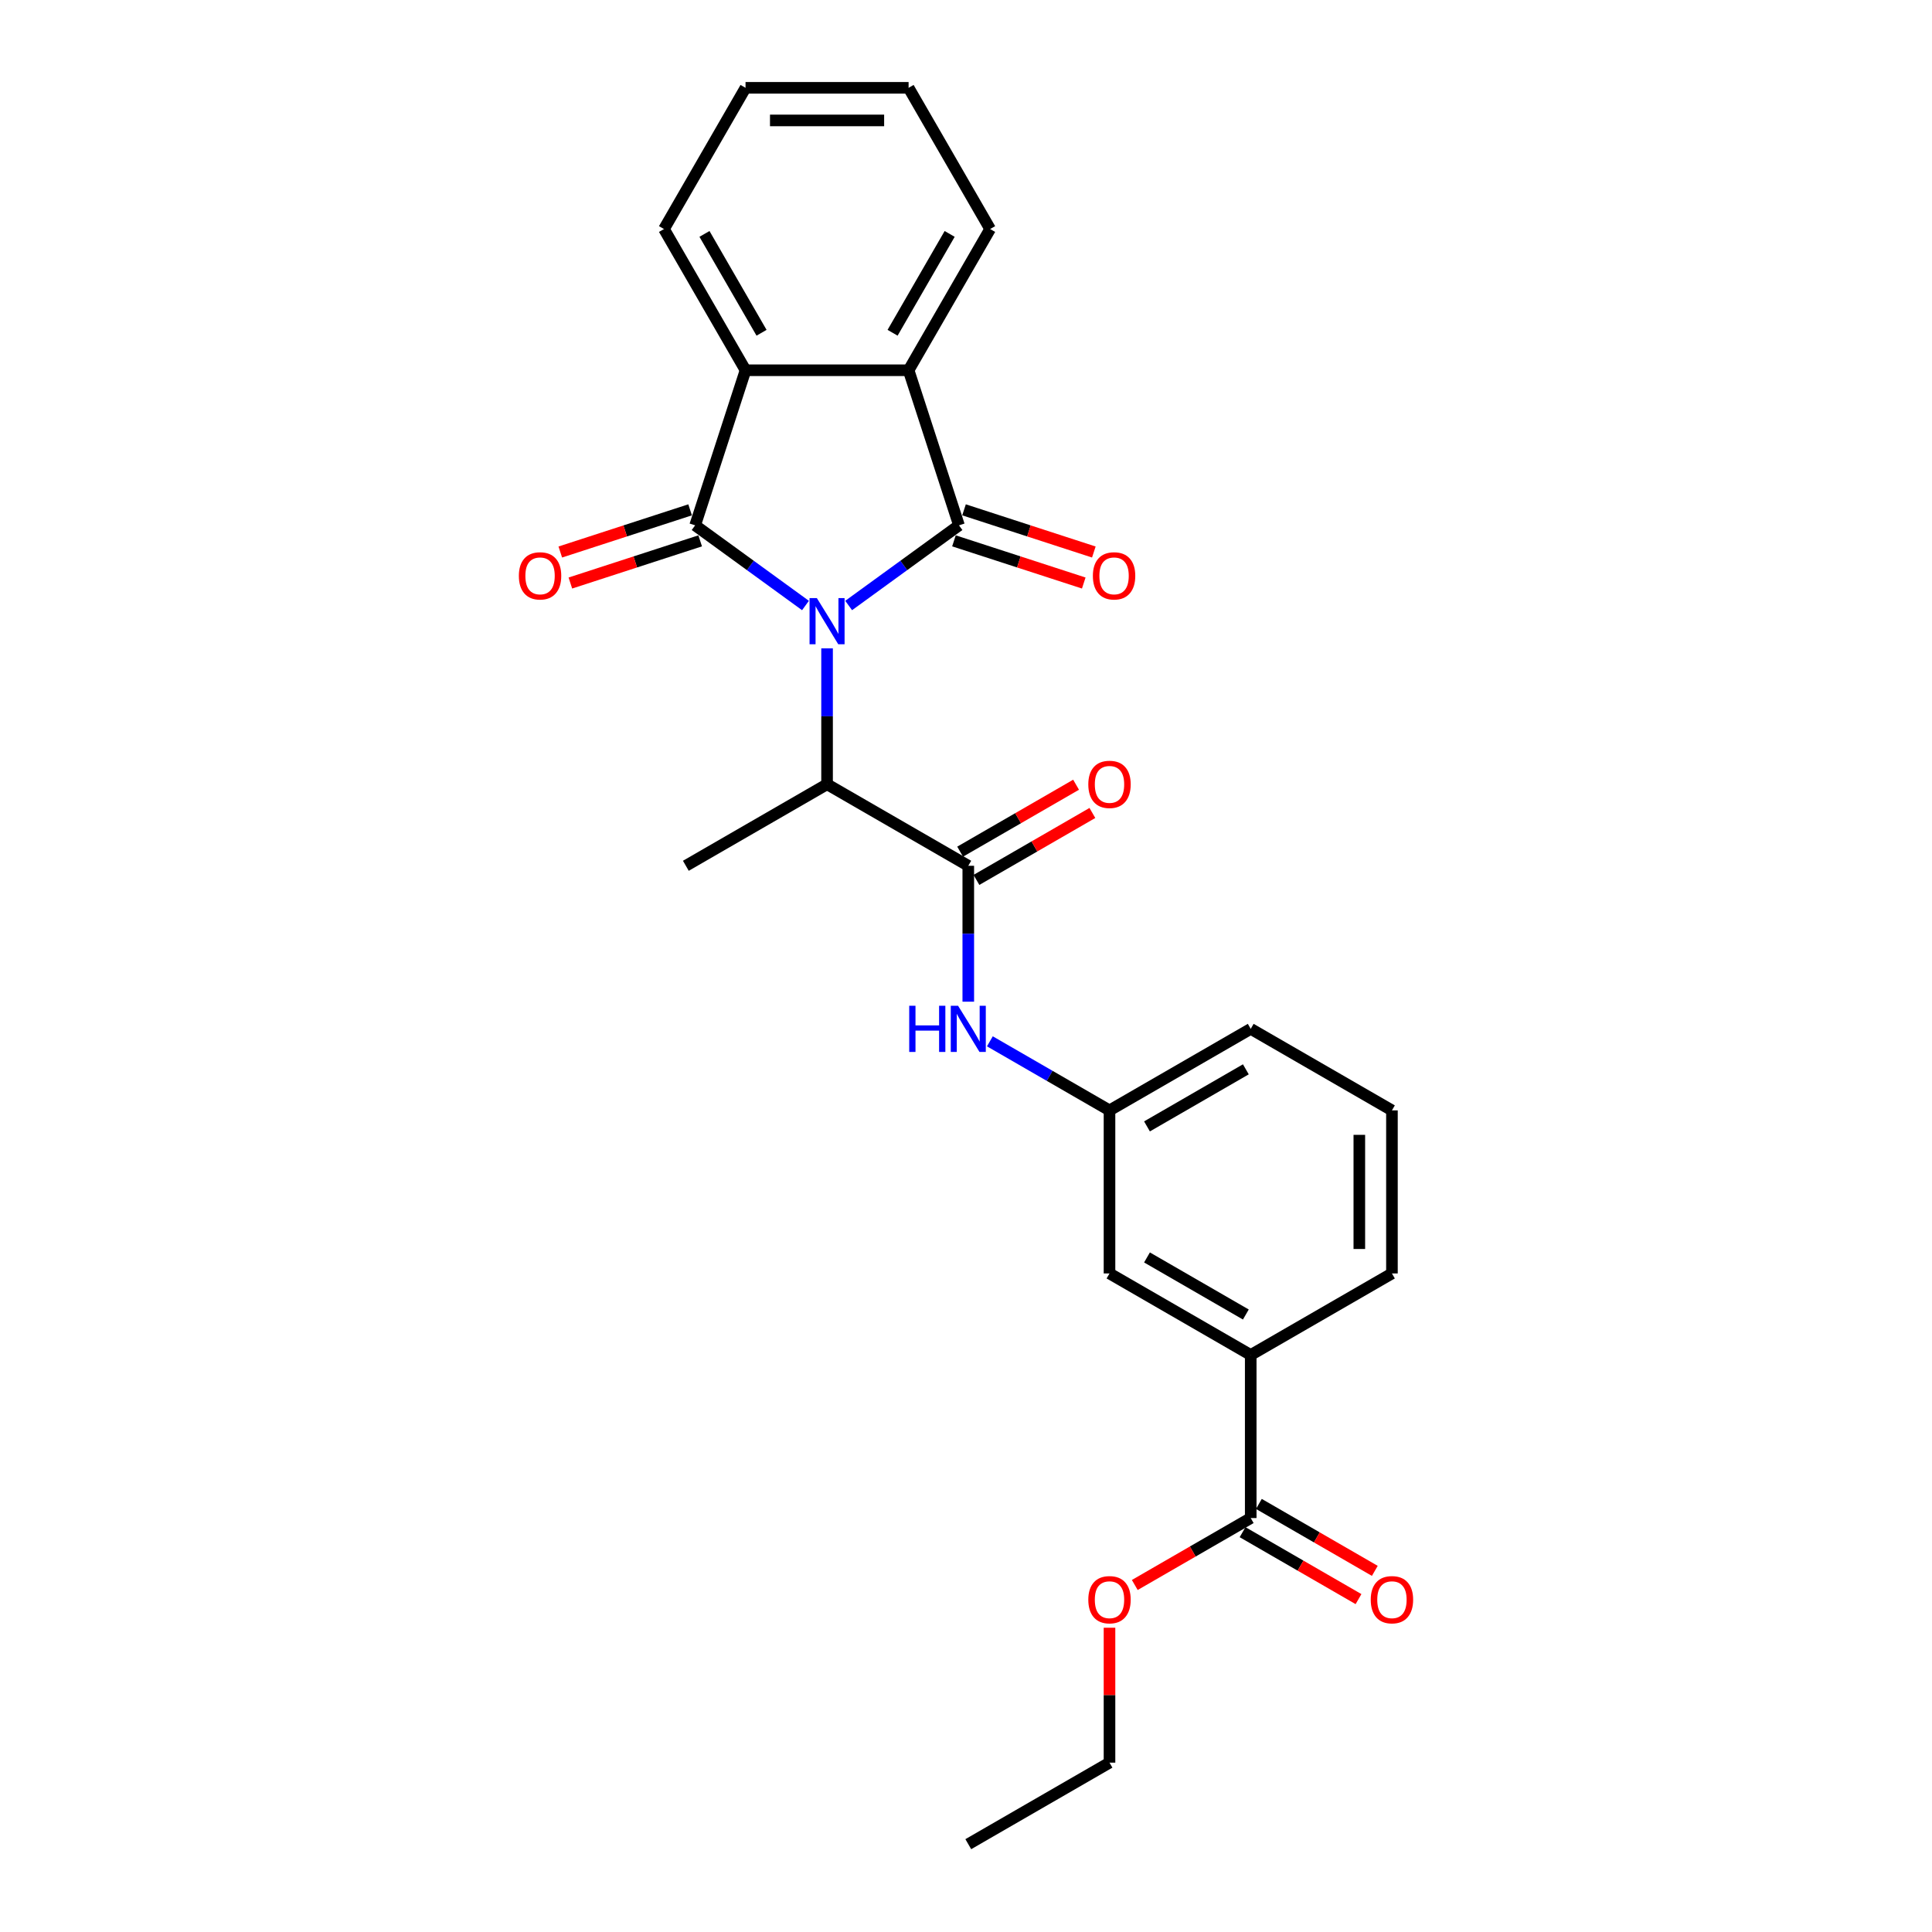 <?xml version='1.0' encoding='iso-8859-1'?>
<svg version='1.1' baseProfile='full'
              xmlns='http://www.w3.org/2000/svg'
                      xmlns:rdkit='http://www.rdkit.org/xml'
                      xmlns:xlink='http://www.w3.org/1999/xlink'
                  xml:space='preserve'
width='1000px' height='1000px' viewBox='0 0 1000 1000'>
<!-- END OF HEADER -->
<rect style='opacity:1.0;fill:#FFFFFF;stroke:none' width='1000' height='1000' x='0' y='0'> </rect>
<path class='bond-0' d='M 439.263,313.407 L 467.817,292.661' style='fill:none;fill-rule:evenodd;stroke:#0000FF;stroke-width:6px;stroke-linecap:butt;stroke-linejoin:miter;stroke-opacity:1' />
<path class='bond-0' d='M 467.817,292.661 L 496.371,271.916' style='fill:none;fill-rule:evenodd;stroke:#000000;stroke-width:6px;stroke-linecap:butt;stroke-linejoin:miter;stroke-opacity:1' />
<path class='bond-1' d='M 416.913,313.407 L 388.359,292.661' style='fill:none;fill-rule:evenodd;stroke:#0000FF;stroke-width:6px;stroke-linecap:butt;stroke-linejoin:miter;stroke-opacity:1' />
<path class='bond-1' d='M 388.359,292.661 L 359.805,271.916' style='fill:none;fill-rule:evenodd;stroke:#000000;stroke-width:6px;stroke-linecap:butt;stroke-linejoin:miter;stroke-opacity:1' />
<path class='bond-5' d='M 428.088,335.588 L 428.088,370.758' style='fill:none;fill-rule:evenodd;stroke:#0000FF;stroke-width:6px;stroke-linecap:butt;stroke-linejoin:miter;stroke-opacity:1' />
<path class='bond-5' d='M 428.088,370.758 L 428.088,405.929' style='fill:none;fill-rule:evenodd;stroke:#000000;stroke-width:6px;stroke-linecap:butt;stroke-linejoin:miter;stroke-opacity:1' />
<path class='bond-3' d='M 496.371,271.916 L 470.289,191.644' style='fill:none;fill-rule:evenodd;stroke:#000000;stroke-width:6px;stroke-linecap:butt;stroke-linejoin:miter;stroke-opacity:1' />
<path class='bond-9' d='M 493.763,279.943 L 527.357,290.858' style='fill:none;fill-rule:evenodd;stroke:#000000;stroke-width:6px;stroke-linecap:butt;stroke-linejoin:miter;stroke-opacity:1' />
<path class='bond-9' d='M 527.357,290.858 L 560.952,301.774' style='fill:none;fill-rule:evenodd;stroke:#FF0000;stroke-width:6px;stroke-linecap:butt;stroke-linejoin:miter;stroke-opacity:1' />
<path class='bond-9' d='M 498.979,263.889 L 532.574,274.804' style='fill:none;fill-rule:evenodd;stroke:#000000;stroke-width:6px;stroke-linecap:butt;stroke-linejoin:miter;stroke-opacity:1' />
<path class='bond-9' d='M 532.574,274.804 L 566.168,285.72' style='fill:none;fill-rule:evenodd;stroke:#FF0000;stroke-width:6px;stroke-linecap:butt;stroke-linejoin:miter;stroke-opacity:1' />
<path class='bond-2' d='M 359.805,271.916 L 385.887,191.644' style='fill:none;fill-rule:evenodd;stroke:#000000;stroke-width:6px;stroke-linecap:butt;stroke-linejoin:miter;stroke-opacity:1' />
<path class='bond-8' d='M 357.197,263.889 L 323.602,274.804' style='fill:none;fill-rule:evenodd;stroke:#000000;stroke-width:6px;stroke-linecap:butt;stroke-linejoin:miter;stroke-opacity:1' />
<path class='bond-8' d='M 323.602,274.804 L 290.007,285.72' style='fill:none;fill-rule:evenodd;stroke:#FF0000;stroke-width:6px;stroke-linecap:butt;stroke-linejoin:miter;stroke-opacity:1' />
<path class='bond-8' d='M 362.413,279.943 L 328.818,290.858' style='fill:none;fill-rule:evenodd;stroke:#000000;stroke-width:6px;stroke-linecap:butt;stroke-linejoin:miter;stroke-opacity:1' />
<path class='bond-8' d='M 328.818,290.858 L 295.224,301.774' style='fill:none;fill-rule:evenodd;stroke:#FF0000;stroke-width:6px;stroke-linecap:butt;stroke-linejoin:miter;stroke-opacity:1' />
<path class='bond-17' d='M 385.887,191.644 L 343.685,118.549' style='fill:none;fill-rule:evenodd;stroke:#000000;stroke-width:6px;stroke-linecap:butt;stroke-linejoin:miter;stroke-opacity:1' />
<path class='bond-17' d='M 394.175,172.24 L 364.634,121.073' style='fill:none;fill-rule:evenodd;stroke:#000000;stroke-width:6px;stroke-linecap:butt;stroke-linejoin:miter;stroke-opacity:1' />
<path class='bond-26' d='M 385.887,191.644 L 470.289,191.644' style='fill:none;fill-rule:evenodd;stroke:#000000;stroke-width:6px;stroke-linecap:butt;stroke-linejoin:miter;stroke-opacity:1' />
<path class='bond-16' d='M 470.289,191.644 L 512.49,118.549' style='fill:none;fill-rule:evenodd;stroke:#000000;stroke-width:6px;stroke-linecap:butt;stroke-linejoin:miter;stroke-opacity:1' />
<path class='bond-16' d='M 462,172.24 L 491.541,121.073' style='fill:none;fill-rule:evenodd;stroke:#000000;stroke-width:6px;stroke-linecap:butt;stroke-linejoin:miter;stroke-opacity:1' />
<path class='bond-4' d='M 501.183,448.13 L 428.088,405.929' style='fill:none;fill-rule:evenodd;stroke:#000000;stroke-width:6px;stroke-linecap:butt;stroke-linejoin:miter;stroke-opacity:1' />
<path class='bond-6' d='M 501.183,448.13 L 501.183,483.301' style='fill:none;fill-rule:evenodd;stroke:#000000;stroke-width:6px;stroke-linecap:butt;stroke-linejoin:miter;stroke-opacity:1' />
<path class='bond-6' d='M 501.183,483.301 L 501.183,518.471' style='fill:none;fill-rule:evenodd;stroke:#0000FF;stroke-width:6px;stroke-linecap:butt;stroke-linejoin:miter;stroke-opacity:1' />
<path class='bond-11' d='M 505.403,455.44 L 535.409,438.115' style='fill:none;fill-rule:evenodd;stroke:#000000;stroke-width:6px;stroke-linecap:butt;stroke-linejoin:miter;stroke-opacity:1' />
<path class='bond-11' d='M 535.409,438.115 L 565.415,420.791' style='fill:none;fill-rule:evenodd;stroke:#FF0000;stroke-width:6px;stroke-linecap:butt;stroke-linejoin:miter;stroke-opacity:1' />
<path class='bond-11' d='M 496.962,440.821 L 526.969,423.497' style='fill:none;fill-rule:evenodd;stroke:#000000;stroke-width:6px;stroke-linecap:butt;stroke-linejoin:miter;stroke-opacity:1' />
<path class='bond-11' d='M 526.969,423.497 L 556.975,406.172' style='fill:none;fill-rule:evenodd;stroke:#FF0000;stroke-width:6px;stroke-linecap:butt;stroke-linejoin:miter;stroke-opacity:1' />
<path class='bond-18' d='M 428.088,405.929 L 354.993,448.13' style='fill:none;fill-rule:evenodd;stroke:#000000;stroke-width:6px;stroke-linecap:butt;stroke-linejoin:miter;stroke-opacity:1' />
<path class='bond-12' d='M 512.357,538.984 L 543.317,556.859' style='fill:none;fill-rule:evenodd;stroke:#0000FF;stroke-width:6px;stroke-linecap:butt;stroke-linejoin:miter;stroke-opacity:1' />
<path class='bond-12' d='M 543.317,556.859 L 574.277,574.734' style='fill:none;fill-rule:evenodd;stroke:#000000;stroke-width:6px;stroke-linecap:butt;stroke-linejoin:miter;stroke-opacity:1' />
<path class='bond-7' d='M 647.372,785.74 L 647.372,701.338' style='fill:none;fill-rule:evenodd;stroke:#000000;stroke-width:6px;stroke-linecap:butt;stroke-linejoin:miter;stroke-opacity:1' />
<path class='bond-14' d='M 643.152,793.05 L 673.158,810.374' style='fill:none;fill-rule:evenodd;stroke:#000000;stroke-width:6px;stroke-linecap:butt;stroke-linejoin:miter;stroke-opacity:1' />
<path class='bond-14' d='M 673.158,810.374 L 703.164,827.698' style='fill:none;fill-rule:evenodd;stroke:#FF0000;stroke-width:6px;stroke-linecap:butt;stroke-linejoin:miter;stroke-opacity:1' />
<path class='bond-14' d='M 651.592,778.431 L 681.598,795.755' style='fill:none;fill-rule:evenodd;stroke:#000000;stroke-width:6px;stroke-linecap:butt;stroke-linejoin:miter;stroke-opacity:1' />
<path class='bond-14' d='M 681.598,795.755 L 711.605,813.079' style='fill:none;fill-rule:evenodd;stroke:#FF0000;stroke-width:6px;stroke-linecap:butt;stroke-linejoin:miter;stroke-opacity:1' />
<path class='bond-15' d='M 647.372,785.74 L 617.366,803.064' style='fill:none;fill-rule:evenodd;stroke:#000000;stroke-width:6px;stroke-linecap:butt;stroke-linejoin:miter;stroke-opacity:1' />
<path class='bond-15' d='M 617.366,803.064 L 587.36,820.388' style='fill:none;fill-rule:evenodd;stroke:#FF0000;stroke-width:6px;stroke-linecap:butt;stroke-linejoin:miter;stroke-opacity:1' />
<path class='bond-10' d='M 647.372,701.338 L 574.277,659.136' style='fill:none;fill-rule:evenodd;stroke:#000000;stroke-width:6px;stroke-linecap:butt;stroke-linejoin:miter;stroke-opacity:1' />
<path class='bond-10' d='M 644.848,680.389 L 593.682,650.848' style='fill:none;fill-rule:evenodd;stroke:#000000;stroke-width:6px;stroke-linecap:butt;stroke-linejoin:miter;stroke-opacity:1' />
<path class='bond-28' d='M 647.372,701.338 L 720.467,659.136' style='fill:none;fill-rule:evenodd;stroke:#000000;stroke-width:6px;stroke-linecap:butt;stroke-linejoin:miter;stroke-opacity:1' />
<path class='bond-13' d='M 574.277,574.734 L 574.277,659.136' style='fill:none;fill-rule:evenodd;stroke:#000000;stroke-width:6px;stroke-linecap:butt;stroke-linejoin:miter;stroke-opacity:1' />
<path class='bond-21' d='M 574.277,574.734 L 647.372,532.533' style='fill:none;fill-rule:evenodd;stroke:#000000;stroke-width:6px;stroke-linecap:butt;stroke-linejoin:miter;stroke-opacity:1' />
<path class='bond-21' d='M 593.682,583.023 L 644.848,553.482' style='fill:none;fill-rule:evenodd;stroke:#000000;stroke-width:6px;stroke-linecap:butt;stroke-linejoin:miter;stroke-opacity:1' />
<path class='bond-22' d='M 574.277,842.509 L 574.277,877.427' style='fill:none;fill-rule:evenodd;stroke:#FF0000;stroke-width:6px;stroke-linecap:butt;stroke-linejoin:miter;stroke-opacity:1' />
<path class='bond-22' d='M 574.277,877.427 L 574.277,912.344' style='fill:none;fill-rule:evenodd;stroke:#000000;stroke-width:6px;stroke-linecap:butt;stroke-linejoin:miter;stroke-opacity:1' />
<path class='bond-24' d='M 512.49,118.549 L 470.289,45.455' style='fill:none;fill-rule:evenodd;stroke:#000000;stroke-width:6px;stroke-linecap:butt;stroke-linejoin:miter;stroke-opacity:1' />
<path class='bond-23' d='M 343.685,118.549 L 385.887,45.455' style='fill:none;fill-rule:evenodd;stroke:#000000;stroke-width:6px;stroke-linecap:butt;stroke-linejoin:miter;stroke-opacity:1' />
<path class='bond-19' d='M 720.467,659.136 L 720.467,574.734' style='fill:none;fill-rule:evenodd;stroke:#000000;stroke-width:6px;stroke-linecap:butt;stroke-linejoin:miter;stroke-opacity:1' />
<path class='bond-19' d='M 703.586,646.476 L 703.586,587.394' style='fill:none;fill-rule:evenodd;stroke:#000000;stroke-width:6px;stroke-linecap:butt;stroke-linejoin:miter;stroke-opacity:1' />
<path class='bond-20' d='M 720.467,574.734 L 647.372,532.533' style='fill:none;fill-rule:evenodd;stroke:#000000;stroke-width:6px;stroke-linecap:butt;stroke-linejoin:miter;stroke-opacity:1' />
<path class='bond-25' d='M 574.277,912.344 L 501.183,954.545' style='fill:none;fill-rule:evenodd;stroke:#000000;stroke-width:6px;stroke-linecap:butt;stroke-linejoin:miter;stroke-opacity:1' />
<path class='bond-27' d='M 385.887,45.455 L 470.289,45.455' style='fill:none;fill-rule:evenodd;stroke:#000000;stroke-width:6px;stroke-linecap:butt;stroke-linejoin:miter;stroke-opacity:1' />
<path class='bond-27' d='M 398.547,62.335 L 457.629,62.335' style='fill:none;fill-rule:evenodd;stroke:#000000;stroke-width:6px;stroke-linecap:butt;stroke-linejoin:miter;stroke-opacity:1' />
<path  class='atom-0' d='M 422.804 309.575
L 430.637 322.235
Q 431.413 323.484, 432.662 325.746
Q 433.912 328.008, 433.979 328.143
L 433.979 309.575
L 437.153 309.575
L 437.153 333.478
L 433.878 333.478
L 425.471 319.636
Q 424.492 318.015, 423.446 316.158
Q 422.433 314.301, 422.129 313.727
L 422.129 333.478
L 419.023 333.478
L 419.023 309.575
L 422.804 309.575
' fill='#0000FF'/>
<path  class='atom-7' d='M 470.612 520.581
L 473.853 520.581
L 473.853 530.743
L 486.075 530.743
L 486.075 520.581
L 489.316 520.581
L 489.316 544.484
L 486.075 544.484
L 486.075 533.444
L 473.853 533.444
L 473.853 544.484
L 470.612 544.484
L 470.612 520.581
' fill='#0000FF'/>
<path  class='atom-7' d='M 495.899 520.581
L 503.732 533.242
Q 504.508 534.491, 505.757 536.753
Q 507.006 539.015, 507.074 539.15
L 507.074 520.581
L 510.247 520.581
L 510.247 544.484
L 506.973 544.484
L 498.566 530.642
Q 497.587 529.022, 496.54 527.165
Q 495.528 525.308, 495.224 524.734
L 495.224 544.484
L 492.118 544.484
L 492.118 520.581
L 495.899 520.581
' fill='#0000FF'/>
<path  class='atom-9' d='M 268.561 298.065
Q 268.561 292.326, 271.397 289.118
Q 274.233 285.911, 279.533 285.911
Q 284.834 285.911, 287.67 289.118
Q 290.505 292.326, 290.505 298.065
Q 290.505 303.872, 287.636 307.18
Q 284.766 310.455, 279.533 310.455
Q 274.266 310.455, 271.397 307.18
Q 268.561 303.906, 268.561 298.065
M 279.533 307.754
Q 283.179 307.754, 285.137 305.324
Q 287.129 302.859, 287.129 298.065
Q 287.129 293.372, 285.137 291.009
Q 283.179 288.612, 279.533 288.612
Q 275.887 288.612, 273.895 290.975
Q 271.937 293.338, 271.937 298.065
Q 271.937 302.893, 273.895 305.324
Q 275.887 307.754, 279.533 307.754
' fill='#FF0000'/>
<path  class='atom-10' d='M 565.67 298.065
Q 565.67 292.326, 568.506 289.118
Q 571.342 285.911, 576.643 285.911
Q 581.943 285.911, 584.779 289.118
Q 587.615 292.326, 587.615 298.065
Q 587.615 303.872, 584.745 307.18
Q 581.876 310.455, 576.643 310.455
Q 571.376 310.455, 568.506 307.18
Q 565.67 303.906, 565.67 298.065
M 576.643 307.754
Q 580.289 307.754, 582.247 305.324
Q 584.239 302.859, 584.239 298.065
Q 584.239 293.372, 582.247 291.009
Q 580.289 288.612, 576.643 288.612
Q 572.996 288.612, 571.004 290.975
Q 569.046 293.338, 569.046 298.065
Q 569.046 302.893, 571.004 305.324
Q 572.996 307.754, 576.643 307.754
' fill='#FF0000'/>
<path  class='atom-12' d='M 563.305 405.996
Q 563.305 400.257, 566.141 397.05
Q 568.977 393.842, 574.277 393.842
Q 579.578 393.842, 582.414 397.05
Q 585.25 400.257, 585.25 405.996
Q 585.25 411.803, 582.38 415.112
Q 579.51 418.387, 574.277 418.387
Q 569.011 418.387, 566.141 415.112
Q 563.305 411.837, 563.305 405.996
M 574.277 415.686
Q 577.924 415.686, 579.882 413.255
Q 581.874 410.79, 581.874 405.996
Q 581.874 401.304, 579.882 398.94
Q 577.924 396.543, 574.277 396.543
Q 570.631 396.543, 568.639 398.907
Q 566.681 401.27, 566.681 405.996
Q 566.681 410.824, 568.639 413.255
Q 570.631 415.686, 574.277 415.686
' fill='#FF0000'/>
<path  class='atom-15' d='M 709.495 828.009
Q 709.495 822.27, 712.33 819.062
Q 715.166 815.855, 720.467 815.855
Q 725.767 815.855, 728.603 819.062
Q 731.439 822.27, 731.439 828.009
Q 731.439 833.816, 728.57 837.125
Q 725.7 840.399, 720.467 840.399
Q 715.2 840.399, 712.33 837.125
Q 709.495 833.85, 709.495 828.009
M 720.467 837.699
Q 724.113 837.699, 726.071 835.268
Q 728.063 832.803, 728.063 828.009
Q 728.063 823.316, 726.071 820.953
Q 724.113 818.556, 720.467 818.556
Q 716.821 818.556, 714.829 820.919
Q 712.871 823.283, 712.871 828.009
Q 712.871 832.837, 714.829 835.268
Q 716.821 837.699, 720.467 837.699
' fill='#FF0000'/>
<path  class='atom-16' d='M 563.305 828.009
Q 563.305 822.27, 566.141 819.062
Q 568.977 815.855, 574.277 815.855
Q 579.578 815.855, 582.414 819.062
Q 585.25 822.27, 585.25 828.009
Q 585.25 833.816, 582.38 837.125
Q 579.51 840.399, 574.277 840.399
Q 569.011 840.399, 566.141 837.125
Q 563.305 833.85, 563.305 828.009
M 574.277 837.699
Q 577.924 837.699, 579.882 835.268
Q 581.874 832.803, 581.874 828.009
Q 581.874 823.316, 579.882 820.953
Q 577.924 818.556, 574.277 818.556
Q 570.631 818.556, 568.639 820.919
Q 566.681 823.283, 566.681 828.009
Q 566.681 832.837, 568.639 835.268
Q 570.631 837.699, 574.277 837.699
' fill='#FF0000'/>
</svg>
